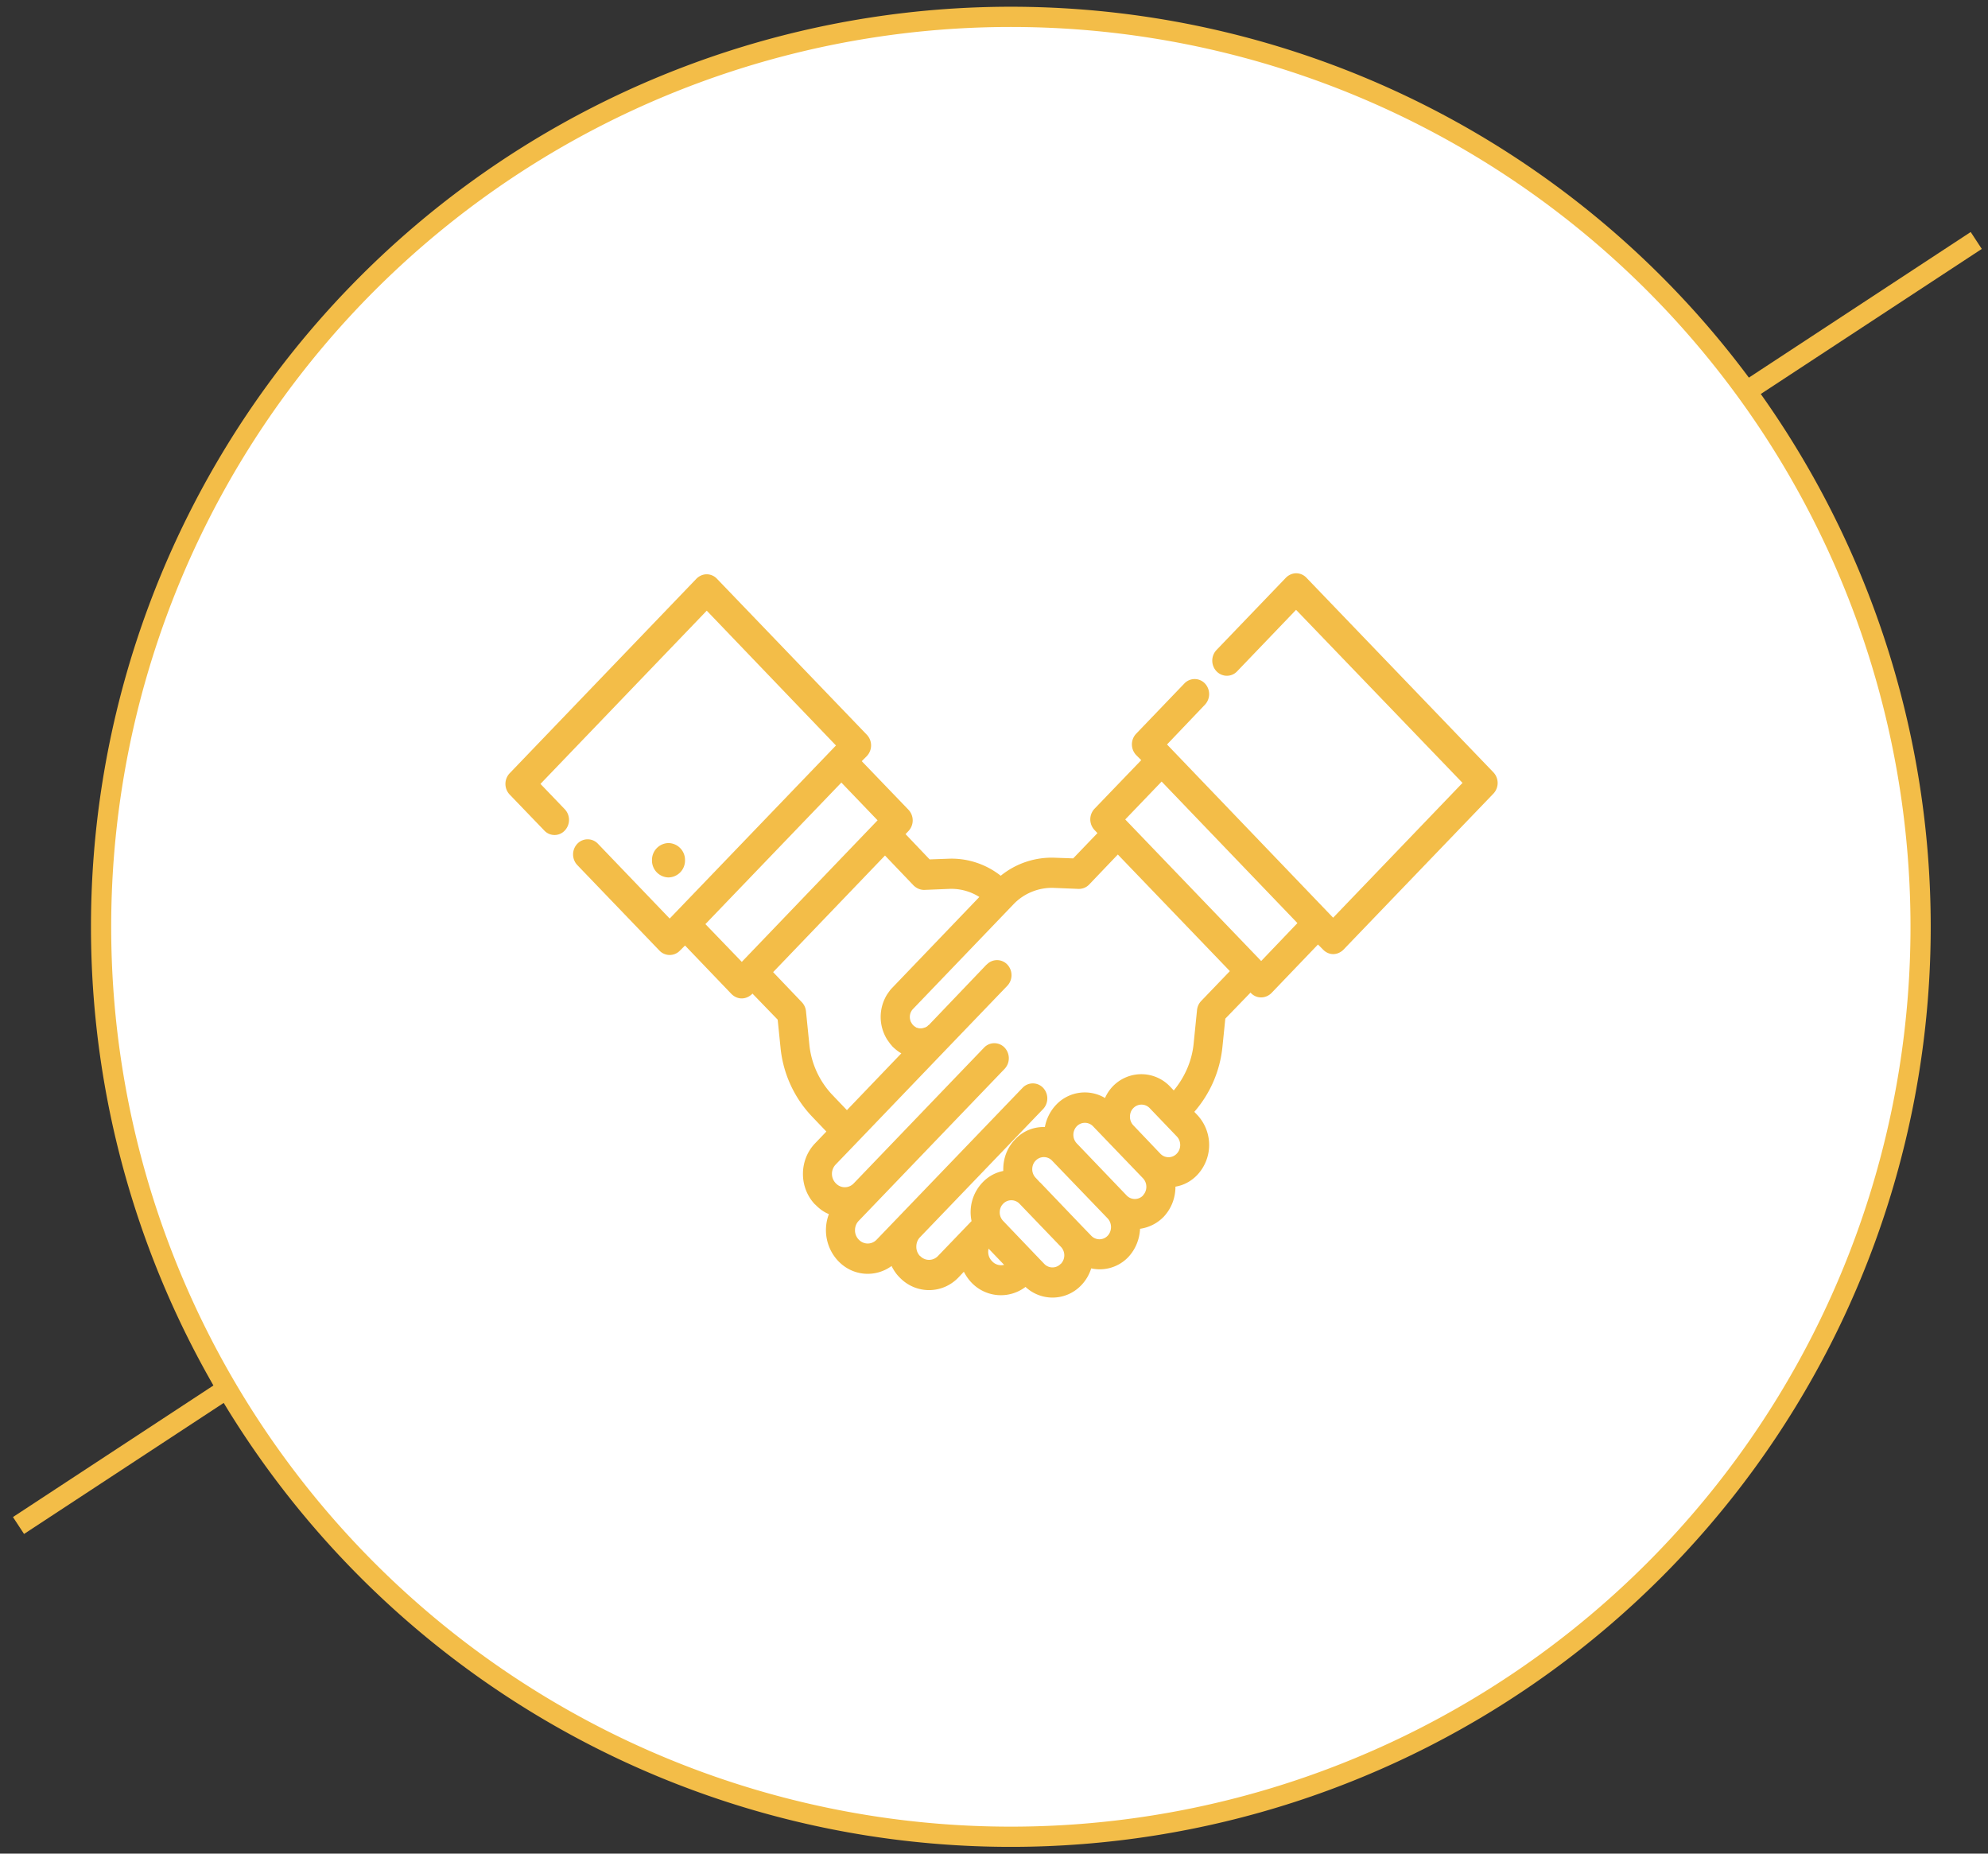 <svg xmlns="http://www.w3.org/2000/svg" xmlns:xlink="http://www.w3.org/1999/xlink" width="118" height="110" viewBox="0 0 118 110"><rect x="0" y="0" width="118" height="110" fill="#333333" stroke="none"/><defs><path id="8ed9b" d="M376.8 528.6l-115.2 75.6"/><path id="8ed9c" d="M266 569a54 54 0 1 1 108 0 54 54 0 0 1-108 0z"/><path id="8ed9a" d="M319.45 548.02H290V591h58.88v-42.98h-29.44z"/><path id="8ed9e" d="M299.68 564.03a1 1 0 0 1 .98 1.02 1 1 0 0 1-.98 1.02 1 1 0 0 1-.98-1.02 1 1 0 0 1 .98-1.02"/><path id="8ed9f" d="M328.95 560.38l8.06 8.4-2.15 2.25-.03-.03-8.04-8.37zm2.34 13.03a.91.91 0 0 0-.24.54l-.2 1.98c-.1 1.03-.53 2-1.18 2.78l-.21-.22a2.35 2.35 0 0 0-3.87.67 2.34 2.34 0 0 0-2.9.4c-.36.38-.58.84-.67 1.32h-.06c-.65 0-1.25.25-1.7.73-.46.47-.71 1.1-.71 1.78v.1c-.46.09-.89.32-1.23.68a2.55 2.55 0 0 0-.65 2.3h-.01l-1.99 2.07c-.29.3-.76.3-1.05 0l-.02-.01a.78.78 0 0 1-.21-.55c0-.21.07-.4.21-.55l7.31-7.61a.92.92 0 0 0 0-1.27.84.84 0 0 0-1.21 0l-8.67 9.02c-.29.3-.76.3-1.05 0l-.02-.02a.78.78 0 0 1-.21-.54c0-.21.07-.4.21-.55l8.67-9.03a.92.92 0 0 0 0-1.26.84.84 0 0 0-1.22 0l-7.74 8.06c-.29.3-.76.3-1.05 0l-.02-.02a.8.8 0 0 1 0-1.1l1.28-1.33 5.45-5.68 3.46-3.6a.92.92 0 0 0 0-1.26.84.84 0 0 0-1.22 0h-.01l-3.44 3.6h-.02a.64.64 0 0 1-.08.08l-.03.01a.64.64 0 0 1-.09.05h-.02a.63.63 0 0 1-.34.04.63.63 0 0 1-.11-.03h-.02a.66.66 0 0 1-.09-.06l-.02-.01a.67.67 0 0 1-.19-.2v-.01a.69.69 0 0 1-.06-.1v-.01a.7.7 0 0 1 0-.5.69.69 0 0 1 .05-.1l.01-.02a.68.68 0 0 1 .08-.1l5.97-6.22c.62-.65 1.5-1 2.38-.97l1.46.06c.24.01.48-.08.65-.26l1.7-1.78 6.65 6.92zm-1.44 9.05a.67.67 0 0 1-.98 0l-1.6-1.68a.73.73 0 0 1-.2-.5c0-.2.06-.38.2-.52a.67.67 0 0 1 .97 0l1.61 1.68c.27.28.27.74 0 1.02zm-2 2.48a.67.67 0 0 1-.98 0l-2.96-3.09a.74.74 0 0 1 0-1.01.67.67 0 0 1 .97 0l2.96 3.08c.27.28.27.74 0 1.02zm-2.1 2.39a.67.67 0 0 1-.98 0l-.59-.61-2.44-2.55h-.01l-.26-.28a.73.73 0 0 1-.2-.5c0-.2.07-.38.2-.51a.67.67 0 0 1 .98 0l3.3 3.43c.26.28.26.74 0 1.02zm-2.79 1.67a.67.67 0 0 1-.98 0l-.48-.5-1.96-2.05a.73.73 0 0 1-.2-.5c0-.2.07-.38.2-.51a.67.67 0 0 1 .97-.01l2.46 2.56a.73.73 0 0 1 0 1.01zm-4.07-.15l-.01-.01a.78.78 0 0 1-.2-.74l.92.96a.72.72 0 0 1-.7-.2zm-9.48-9.87a5.07 5.07 0 0 1-1.37-2.99l-.2-1.98a.91.91 0 0 0-.25-.54l-1.7-1.78 6.64-6.92 1.7 1.78c.18.17.41.27.65.26l1.47-.06a3.1 3.1 0 0 1 1.78.48l-5.15 5.37a2.5 2.5 0 0 0-.17.19s0 .02-.02.03l-.12.17a2.53 2.53 0 0 0 0 2.72l.13.18.01.02.17.2.02.02c.16.15.32.28.5.38l-3.23 3.37zm-5.35-7.93l-.03.03-2.16-2.24 8.07-8.4 2.15 2.24zm-8.57-6.98a.84.84 0 0 0-1.22 0 .92.92 0 0 0 0 1.27l4.87 5.07a.84.84 0 0 0 1.22 0l.3-.3 2.76 2.88c.16.16.38.26.6.26.24 0 .45-.1.62-.26l.02-.03 1.5 1.55.17 1.67a6.9 6.9 0 0 0 1.86 4.07l.86.9-.67.7c-.96 1-.96 2.63 0 3.63l.02.01c.24.25.5.44.8.56a2.67 2.67 0 0 0 .54 2.77l.02.02c.86.9 2.2.99 3.16.29.12.24.27.47.46.66l.02.02c.96 1 2.53 1 3.49 0l.32-.34c.12.23.27.45.45.64l.01.01a2.41 2.41 0 0 0 3.2.25 2.35 2.35 0 0 0 3.31-.1c.27-.28.47-.62.59-1a2.34 2.34 0 0 0 2.2-.67c.44-.47.67-1.07.7-1.68.5-.07 1-.3 1.4-.71.47-.5.7-1.14.7-1.79.49-.08.94-.32 1.3-.7a2.6 2.6 0 0 0 0-3.55l-.18-.19a6.92 6.92 0 0 0 1.67-3.86l.17-1.67 1.5-1.55.02.03c.16.17.38.26.6.26.24 0 .46-.1.62-.26l2.76-2.88.3.3c.16.17.38.27.6.27.23 0 .45-.1.61-.26l8.9-9.26a.92.92 0 0 0 0-1.27l-11.1-11.55a.84.84 0 0 0-.6-.26c-.23 0-.45.1-.61.26l-4.12 4.29a.92.92 0 0 0 0 1.27c.34.35.89.35 1.22 0l3.5-3.65 9.88 10.27-7.68 8-9.86-10.28 2.25-2.36a.92.92 0 0 0 0-1.26.84.84 0 0 0-1.22 0l-2.86 2.98a.92.92 0 0 0 0 1.27l.3.3-2.77 2.88a.92.92 0 0 0 0 1.27l.17.18-1.44 1.5-1.1-.04a4.8 4.8 0 0 0-3.2 1.07c-.89-.7-2-1.06-3.12-1.01l-1.1.04-1.43-1.5.17-.18a.92.92 0 0 0 0-1.27l-2.77-2.88.3-.3a.92.92 0 0 0 0-1.27l-8.9-9.26a.84.84 0 0 0-.6-.26c-.23 0-.45.1-.61.26l-11.09 11.55a.92.92 0 0 0 0 1.26l2.06 2.14c.33.35.88.35 1.21 0a.92.92 0 0 0 0-1.27l-1.44-1.5 9.87-10.28 7.67 8-9.87 10.27z"/><clipPath id="8ed9d"><use xlink:href="#8ed9a"/></clipPath></defs><g><g transform="translate(-260 -514)"><use fill="#fff" fill-opacity="0" stroke="#F3BD48" stroke-linecap="square" stroke-miterlimit="50" stroke-width="1.2" xlink:href="#8ed9b"/></g><g transform="translate(-260 -514)"><use fill="#fff" xlink:href="#8ed9c"/><use fill="#fff" fill-opacity="0" stroke="#F3BD48" stroke-miterlimit="50" stroke-width="1.2" xlink:href="#8ed9c"/></g><g transform="translate(-260 -514)"/><g clip-path="url(#8ed9d)" transform="translate(-260 -514)"><use fill="#F3BD48" xlink:href="#8ed9e"/></g><g clip-path="url(#8ed9d)" transform="translate(-260 -514)"><use fill="#F3BD48" xlink:href="#8ed9f"/></g></g></svg>